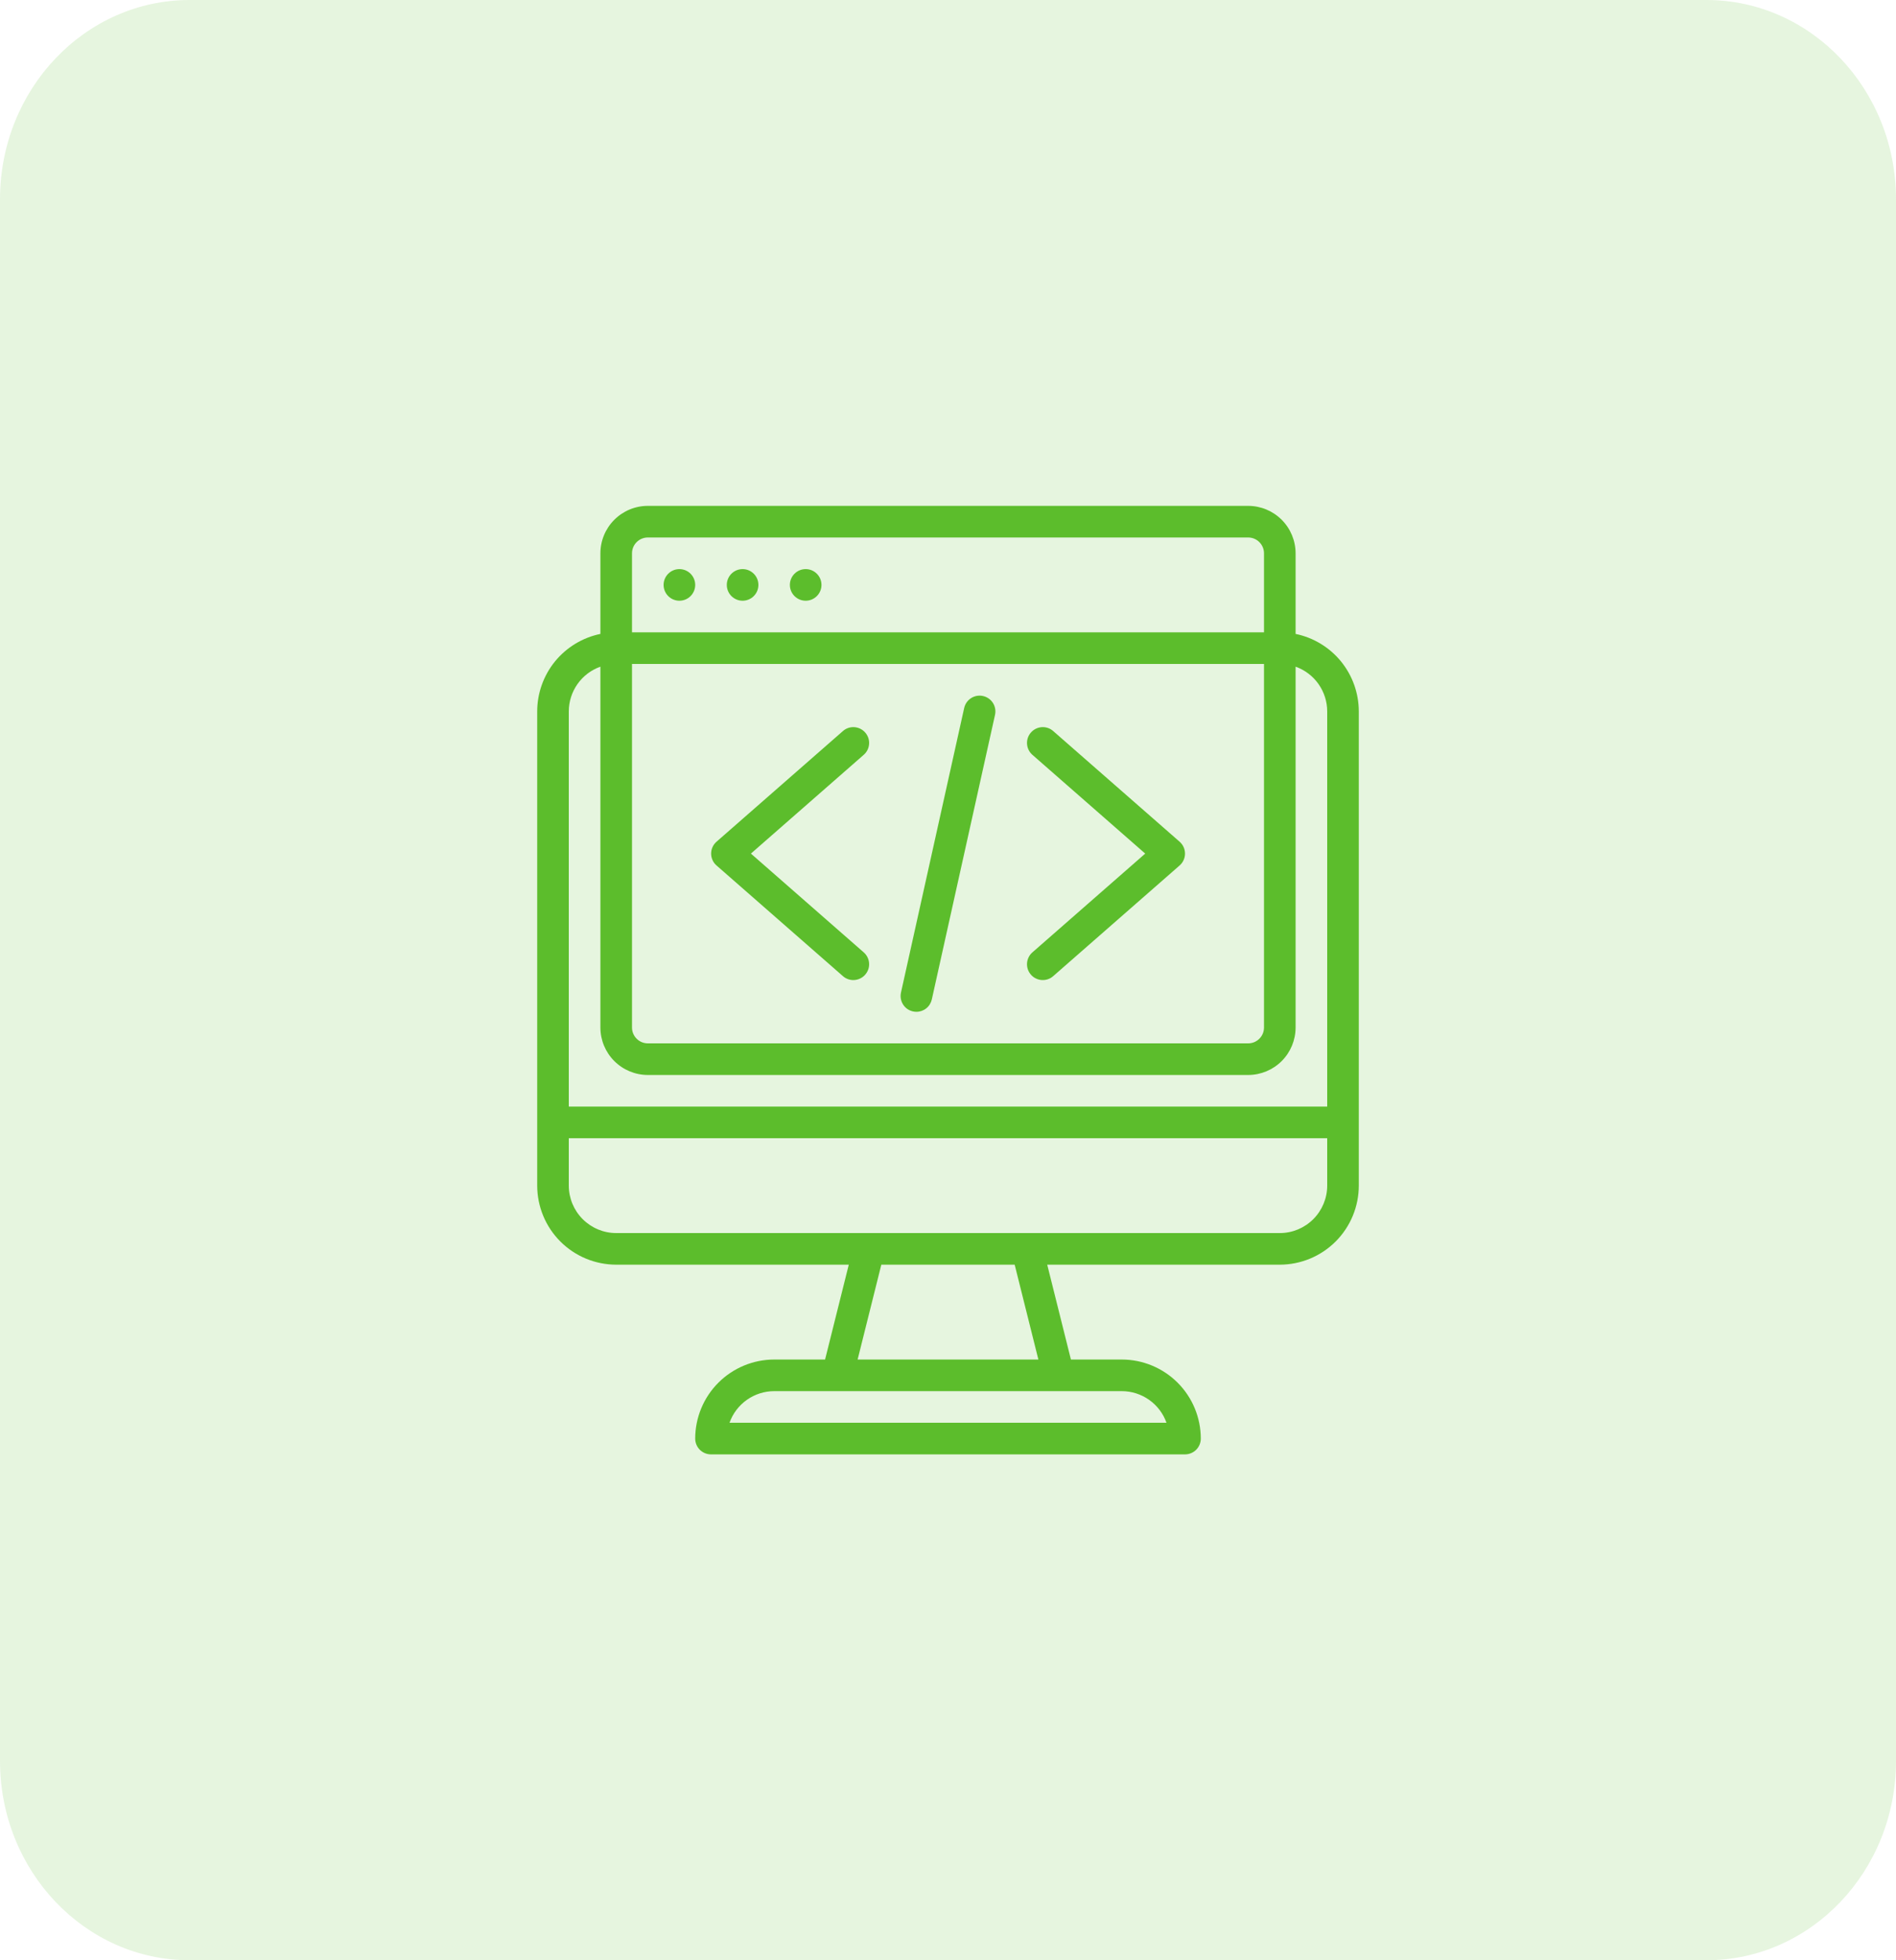 <svg width="60" height="62" viewBox="0 0 60 62" fill="none" xmlns="http://www.w3.org/2000/svg">
<g clip-path="url(#clip0_2232_24043)">
<path opacity="0.15" d="M54 0H6C2.686 0 0 2.823 0 6.305V55.695C0 59.177 2.686 62 6 62H54C57.314 62 60 59.177 60 55.695V6.305C60 2.823 57.314 0 54 0Z" fill="#5CBD2C"/>
<path d="M43 37.5V22.5C42.999 21.924 42.8 21.366 42.436 20.919C42.071 20.473 41.564 20.166 41 20.05V17.5C40.999 17.102 40.841 16.721 40.56 16.44C40.279 16.159 39.898 16 39.5 16H20.5C20.102 16 19.721 16.159 19.44 16.44C19.159 16.721 19 17.102 19 17.5V20.05C18.436 20.166 17.929 20.473 17.564 20.919C17.2 21.366 17.001 21.924 17 22.5V37.5C17.001 38.163 17.264 38.798 17.733 39.267C18.202 39.736 18.837 39.999 19.5 40H26.86L26.11 43H24.5C23.837 43.001 23.202 43.264 22.733 43.733C22.264 44.202 22.001 44.837 22 45.5C22 45.633 22.053 45.76 22.146 45.854C22.24 45.947 22.367 46 22.5 46H37.5C37.633 46 37.76 45.947 37.854 45.854C37.947 45.76 38 45.633 38 45.5C37.999 44.837 37.736 44.202 37.267 43.733C36.798 43.264 36.163 43.001 35.5 43H33.89L33.14 40H40.5C41.163 39.999 41.798 39.736 42.267 39.267C42.736 38.798 42.999 38.163 43 37.5ZM20 17.5C20 17.367 20.053 17.24 20.147 17.147C20.24 17.053 20.367 17 20.5 17H39.5C39.633 17 39.76 17.053 39.853 17.147C39.947 17.24 40 17.367 40 17.5V20H20V17.5ZM20 21H40V32.5C40 32.633 39.947 32.76 39.853 32.853C39.76 32.947 39.633 33 39.5 33H20.5C20.367 33 20.24 32.947 20.147 32.853C20.053 32.76 20 32.633 20 32.5V21ZM18 22.5C18 22.19 18.097 21.888 18.276 21.634C18.455 21.381 18.708 21.19 19 21.086V32.5C19 32.898 19.159 33.279 19.44 33.56C19.721 33.841 20.102 33.999 20.5 34H39.5C39.898 33.999 40.279 33.841 40.56 33.56C40.841 33.279 40.999 32.898 41 32.5V21.086C41.292 21.19 41.545 21.381 41.724 21.634C41.903 21.888 42 22.19 42 22.5V35H18V22.5ZM35.5 44C35.81 44 36.112 44.097 36.366 44.276C36.619 44.455 36.811 44.708 36.914 45H23.086C23.189 44.708 23.381 44.455 23.634 44.276C23.887 44.097 24.19 44 24.5 44H35.5ZM27.14 43L27.89 40H32.11L32.86 43H27.14ZM19.5 39C19.102 39 18.721 38.841 18.44 38.56C18.159 38.279 18 37.898 18 37.5V36H42V37.5C42 37.898 41.841 38.279 41.56 38.56C41.279 38.841 40.898 39 40.5 39H19.5Z" fill="#5CBD2C"/>
<path d="M21.5 19C21.776 19 22 18.776 22 18.5C22 18.224 21.776 18 21.5 18C21.224 18 21 18.224 21 18.5C21 18.776 21.224 19 21.5 19Z" fill="#5CBD2C"/>
<path d="M23.5 19C23.776 19 24 18.776 24 18.5C24 18.224 23.776 18 23.5 18C23.224 18 23 18.224 23 18.5C23 18.776 23.224 19 23.5 19Z" fill="#5CBD2C"/>
<path d="M25.496 19C25.772 19 25.996 18.776 25.996 18.5C25.996 18.224 25.772 18 25.496 18C25.22 18 24.996 18.224 24.996 18.5C24.996 18.776 25.22 19 25.496 19Z" fill="#5CBD2C"/>
<path d="M22.675 27.374L26.675 30.874C26.774 30.962 26.905 31.006 27.037 30.997C27.169 30.988 27.293 30.927 27.38 30.827C27.468 30.727 27.512 30.597 27.503 30.465C27.494 30.332 27.433 30.209 27.333 30.122L23.763 26.998L27.333 23.874C27.433 23.787 27.494 23.664 27.503 23.531C27.512 23.399 27.468 23.269 27.38 23.169C27.293 23.069 27.169 23.008 27.037 22.999C26.905 22.99 26.774 23.034 26.675 23.122L22.675 26.622C22.621 26.669 22.578 26.727 22.549 26.791C22.519 26.856 22.504 26.927 22.504 26.998C22.504 27.069 22.519 27.14 22.549 27.205C22.578 27.27 22.621 27.327 22.675 27.374Z" fill="#5CBD2C"/>
<path d="M32.624 30.827C32.667 30.877 32.719 30.917 32.778 30.946C32.837 30.975 32.901 30.993 32.967 30.997C33.032 31.001 33.098 30.993 33.16 30.972C33.222 30.951 33.28 30.918 33.329 30.874L37.329 27.374C37.383 27.327 37.426 27.27 37.455 27.205C37.485 27.14 37.5 27.069 37.5 26.998C37.5 26.927 37.485 26.856 37.455 26.791C37.426 26.727 37.383 26.669 37.329 26.622L33.329 23.122C33.23 23.034 33.099 22.99 32.967 22.999C32.834 23.008 32.711 23.069 32.624 23.169C32.536 23.269 32.492 23.399 32.501 23.531C32.51 23.664 32.571 23.787 32.671 23.874L36.241 26.998L32.671 30.122C32.621 30.165 32.581 30.218 32.552 30.276C32.523 30.335 32.505 30.399 32.501 30.465C32.497 30.53 32.505 30.596 32.526 30.658C32.547 30.72 32.581 30.778 32.624 30.827Z" fill="#5CBD2C"/>
<path d="M28.892 31.99C28.927 31.998 28.964 32.002 29.001 32.002C29.114 32.002 29.225 31.963 29.313 31.892C29.402 31.821 29.463 31.721 29.488 31.61L31.488 22.61C31.517 22.481 31.493 22.345 31.422 22.233C31.351 22.122 31.238 22.043 31.108 22.014C30.979 21.985 30.843 22.009 30.732 22.08C30.62 22.151 30.541 22.264 30.512 22.393L28.512 31.393C28.498 31.458 28.496 31.524 28.508 31.589C28.519 31.653 28.543 31.715 28.578 31.77C28.613 31.826 28.659 31.874 28.713 31.912C28.767 31.949 28.828 31.976 28.892 31.99Z" fill="#5CBD2C"/>
</g>
<defs>
<clipPath id="clip0_2232_24043">
<rect width="60" height="62" fill="white"/>
</clipPath>
</defs>
</svg>
